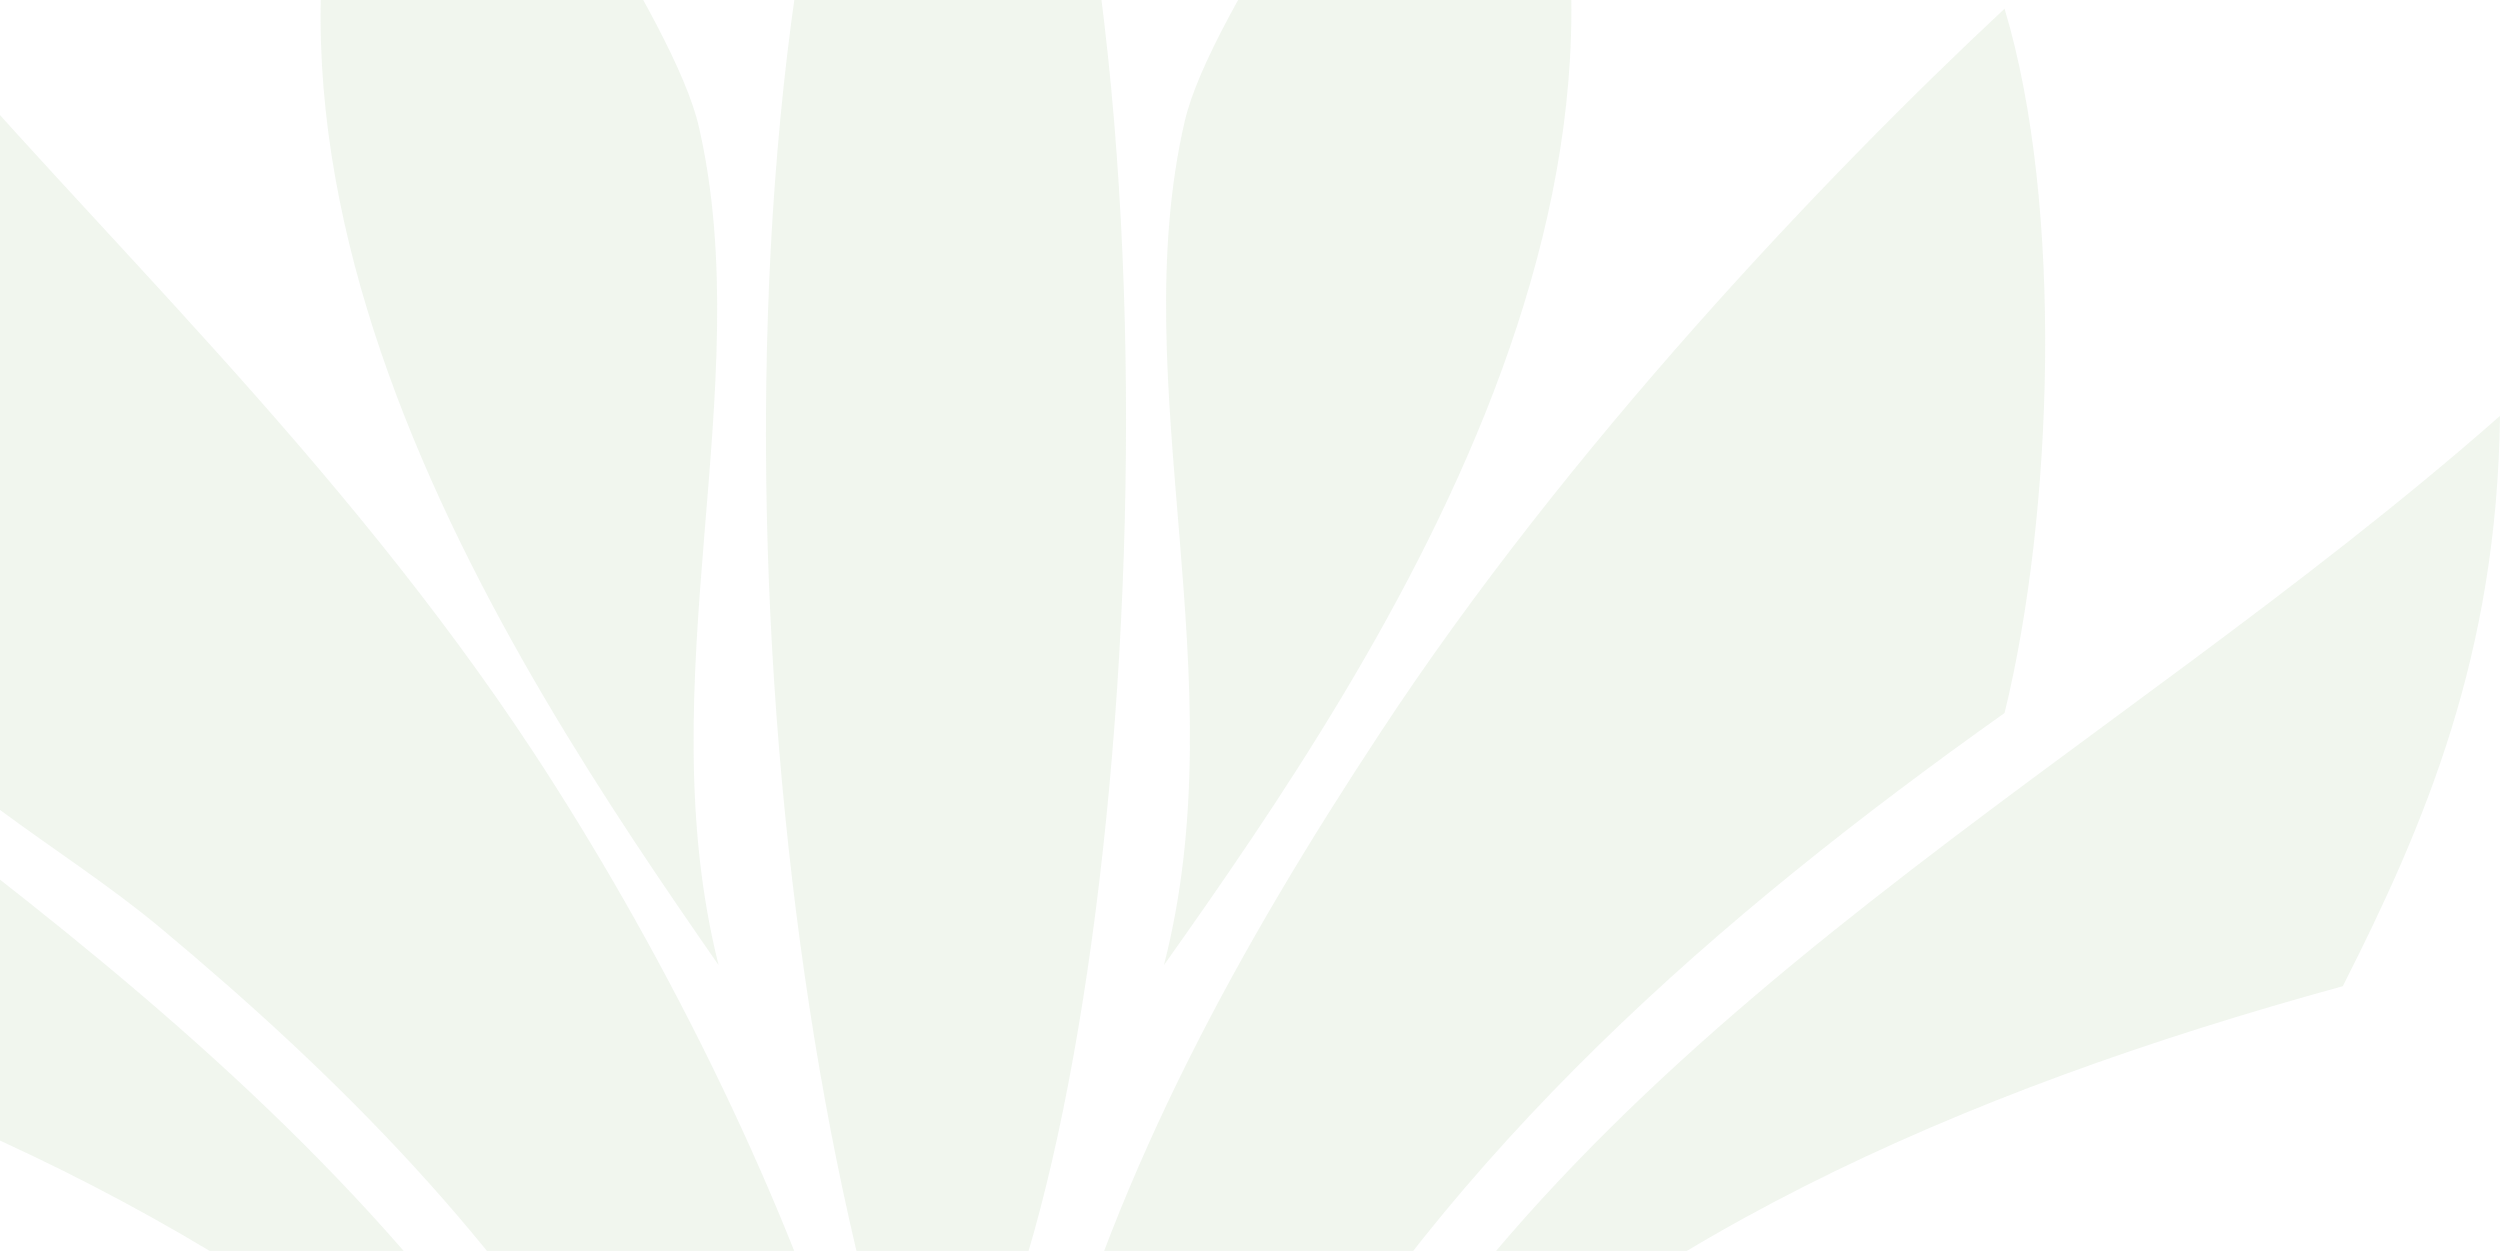 <svg xmlns="http://www.w3.org/2000/svg" width="1299" height="650" viewBox="0 0 1299 650" fill="none" class="svg svg_flowerBottomBig t-d" data-v-efbe2c3b=""><g opacity="0.2"><path d="M467.404 732.338C379.268 449.638 362.26 -29.392 492.144 -271C620.096 -71.626 601.541 470.564 523.069 684.777C517.271 700.377 516.111 717.499 513.405 732.718C503.741 732.338 494.077 731.577 484.413 731.577C479.001 731.577 473.203 731.957 467.404 732.338Z" fill="#B7D1AA"></path><path d="M615.55 63.197C628.628 5.931 722.48 -121.198 749.021 -171.592C752.867 -178.846 756.329 -184.191 769.407 -181.9C904.032 65.869 718.634 340.744 604.78 501.47C643.244 352.197 584.009 199.871 615.55 63.197Z" fill="#B7D1AA"></path><path d="M717.184 380.735C814.309 232.764 948.235 91.639 1041.57 4.531C1072.3 106.855 1066.99 266.618 1041.57 370.464C892.085 476.593 755.503 595.654 661.033 757.319C624.991 746.668 586.292 739.441 545.697 735.637C581.36 605.164 644.34 491.428 717.184 380.735Z" fill="#B7D1AA"></path><path d="M83.592 482.314C30.661 438.188 -37.883 403.952 -58.827 360.206C-101.095 273.094 -86.625 109.902 -48.545 4.531C48.558 119.412 176.126 237.336 277.037 390.638C340.249 486.879 405.365 613.172 442.303 733.759C401.177 736.422 361.574 742.889 324.636 752.399C260.663 644.365 176.125 559.536 83.592 482.314Z" fill="#B7D1AA"></path><path d="M1299 216.099C1297.47 340.743 1259.7 428.683 1217.34 512.417C1016.62 567.474 839.937 646.238 714.773 777C707.523 773.941 700.654 771.265 693.404 768.588C834.595 523.505 1093.7 396.948 1299 216.099Z" fill="#B7D1AA"></path><path d="M-311 216.099C-104.685 394.15 147.011 527.019 294.596 764.039C286.969 766.719 279.724 769.017 272.478 772.08C140.528 650.315 -26.889 564.161 -229.008 512.852C-271.72 428.612 -309.856 340.926 -311 216.099Z" fill="#B7D1AA"></path><path d="M212.663 -176.984C225.459 -179.257 229.223 -173.953 232.61 -166.756C258.956 -117.132 350.414 9.392 363.211 66.214C394.073 201.829 336.112 352.975 373.373 501.47C262.344 341.611 80.933 68.865 212.663 -176.984Z" fill="#B7D1AA"></path></g></svg>